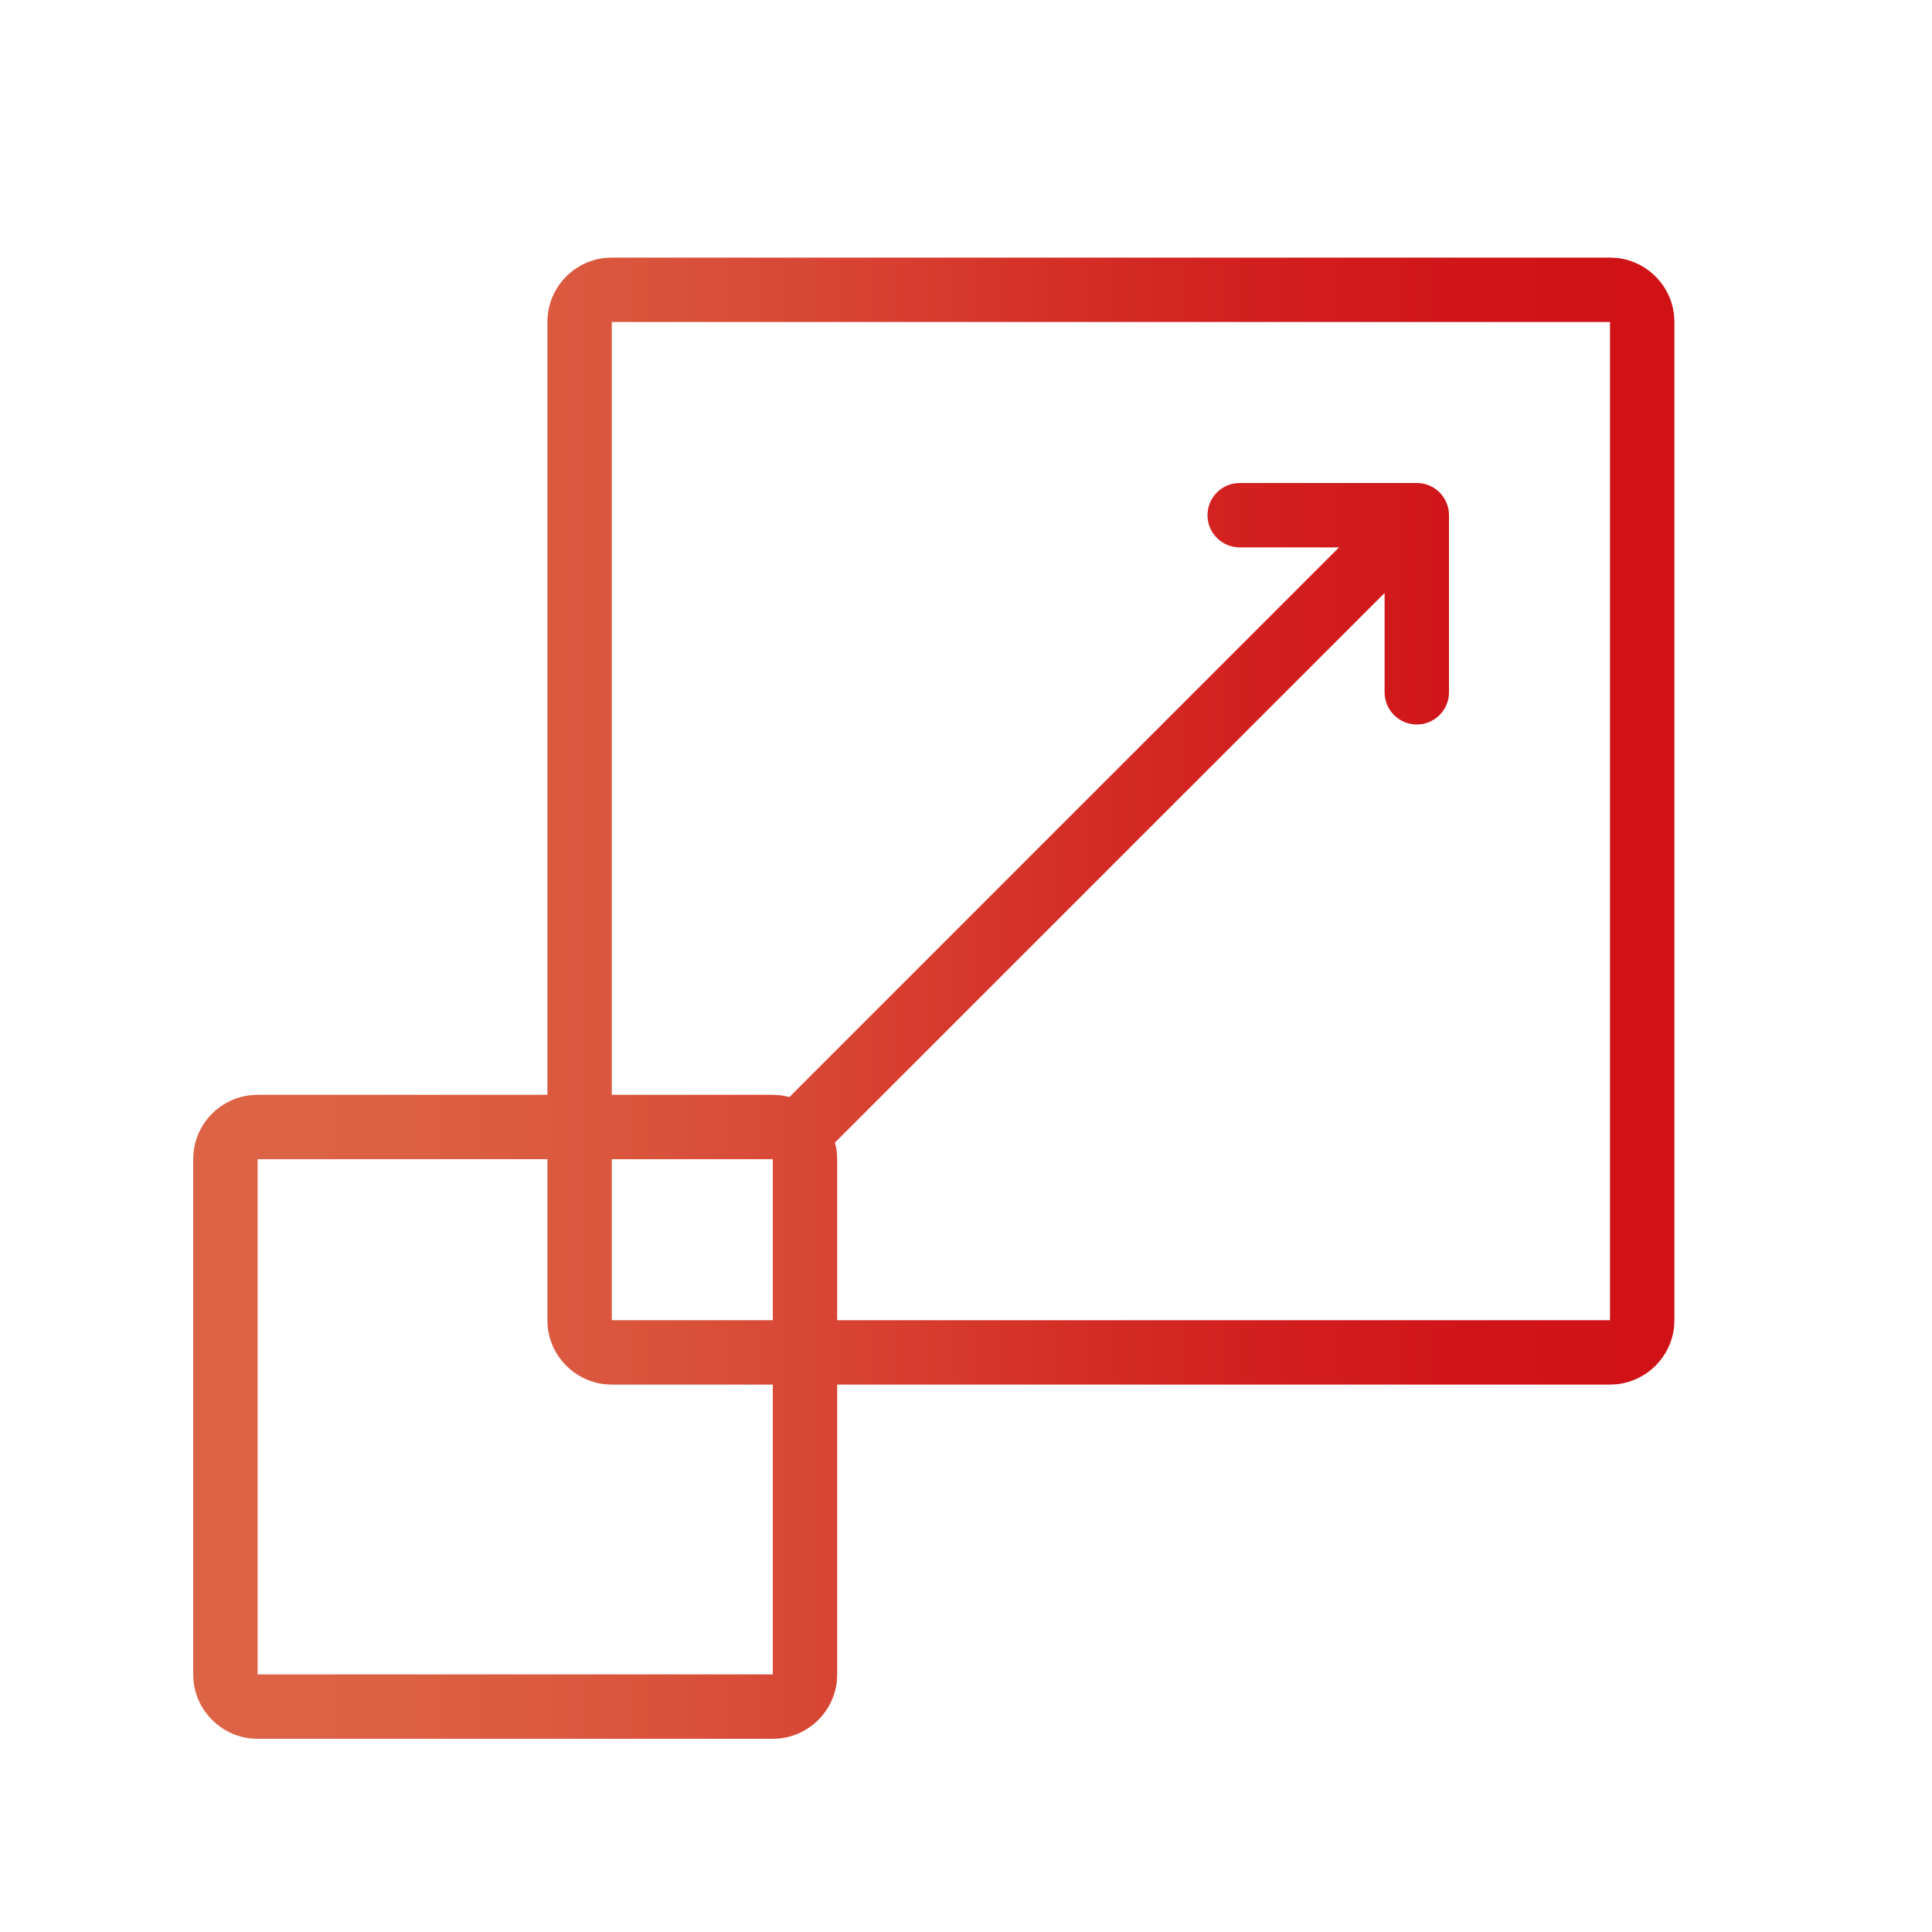 <svg width="36" height="36" viewBox="0 0 36 36" fill="none" xmlns="http://www.w3.org/2000/svg">
<path fill-rule="evenodd" clip-rule="evenodd" d="M30.122 4.806C30.728 4.868 31.2 5.379 31.2 6V24.6L31.194 24.723C31.136 25.287 30.687 25.736 30.122 25.794L30 25.8H15.6V31.2L15.594 31.323C15.536 31.887 15.087 32.336 14.522 32.394L14.4 32.4H4.8L4.678 32.394C4.113 32.336 3.664 31.887 3.606 31.323L3.6 31.2V21.6C3.6 20.979 4.072 20.468 4.678 20.407L4.8 20.4H10.2V6C10.2 5.379 10.672 4.868 11.277 4.806L11.4 4.8H30L30.122 4.806ZM4.8 31.2H14.4V25.8H11.4L11.277 25.794C10.713 25.736 10.264 25.287 10.206 24.723L10.2 24.6V21.6H4.8V31.2ZM11.4 24.6H14.4V21.6H11.4V24.6ZM11.4 20.4H14.4L14.522 20.407C14.586 20.413 14.649 20.425 14.709 20.442L24.951 10.2H23.1C22.769 10.2 22.5 9.931 22.5 9.6C22.5 9.269 22.769 9 23.1 9H26.4L26.462 9.003C26.764 9.034 27 9.289 27 9.6V12.9C27 13.231 26.731 13.5 26.4 13.5C26.069 13.5 25.8 13.231 25.8 12.9V11.049L15.558 21.29C15.585 21.389 15.6 21.493 15.6 21.6V24.6H30V6H11.4V20.4Z" fill="url(#paint0_linear_16564_1047)"/>
<defs>
<linearGradient id="paint0_linear_16564_1047" x1="3.945" y1="18.6" x2="30.932" y2="18.598" gradientUnits="userSpaceOnUse">
<stop stop-color="#DC6345"/>
<stop offset="0.067" stop-color="#DC6245"/>
<stop offset="0.133" stop-color="#DC6043"/>
<stop offset="0.2" stop-color="#DB5C41"/>
<stop offset="0.267" stop-color="#DA573E"/>
<stop offset="0.333" stop-color="#D9503A"/>
<stop offset="0.4" stop-color="#D84836"/>
<stop offset="0.467" stop-color="#D73F31"/>
<stop offset="0.533" stop-color="#D5362B"/>
<stop offset="0.6" stop-color="#D42D26"/>
<stop offset="0.667" stop-color="#D32522"/>
<stop offset="0.733" stop-color="#D21E1E"/>
<stop offset="0.8" stop-color="#D1191B"/>
<stop offset="0.867" stop-color="#D01519"/>
<stop offset="0.933" stop-color="#D01317"/>
<stop offset="1" stop-color="#D01217"/>
</linearGradient>
</defs>
</svg>
